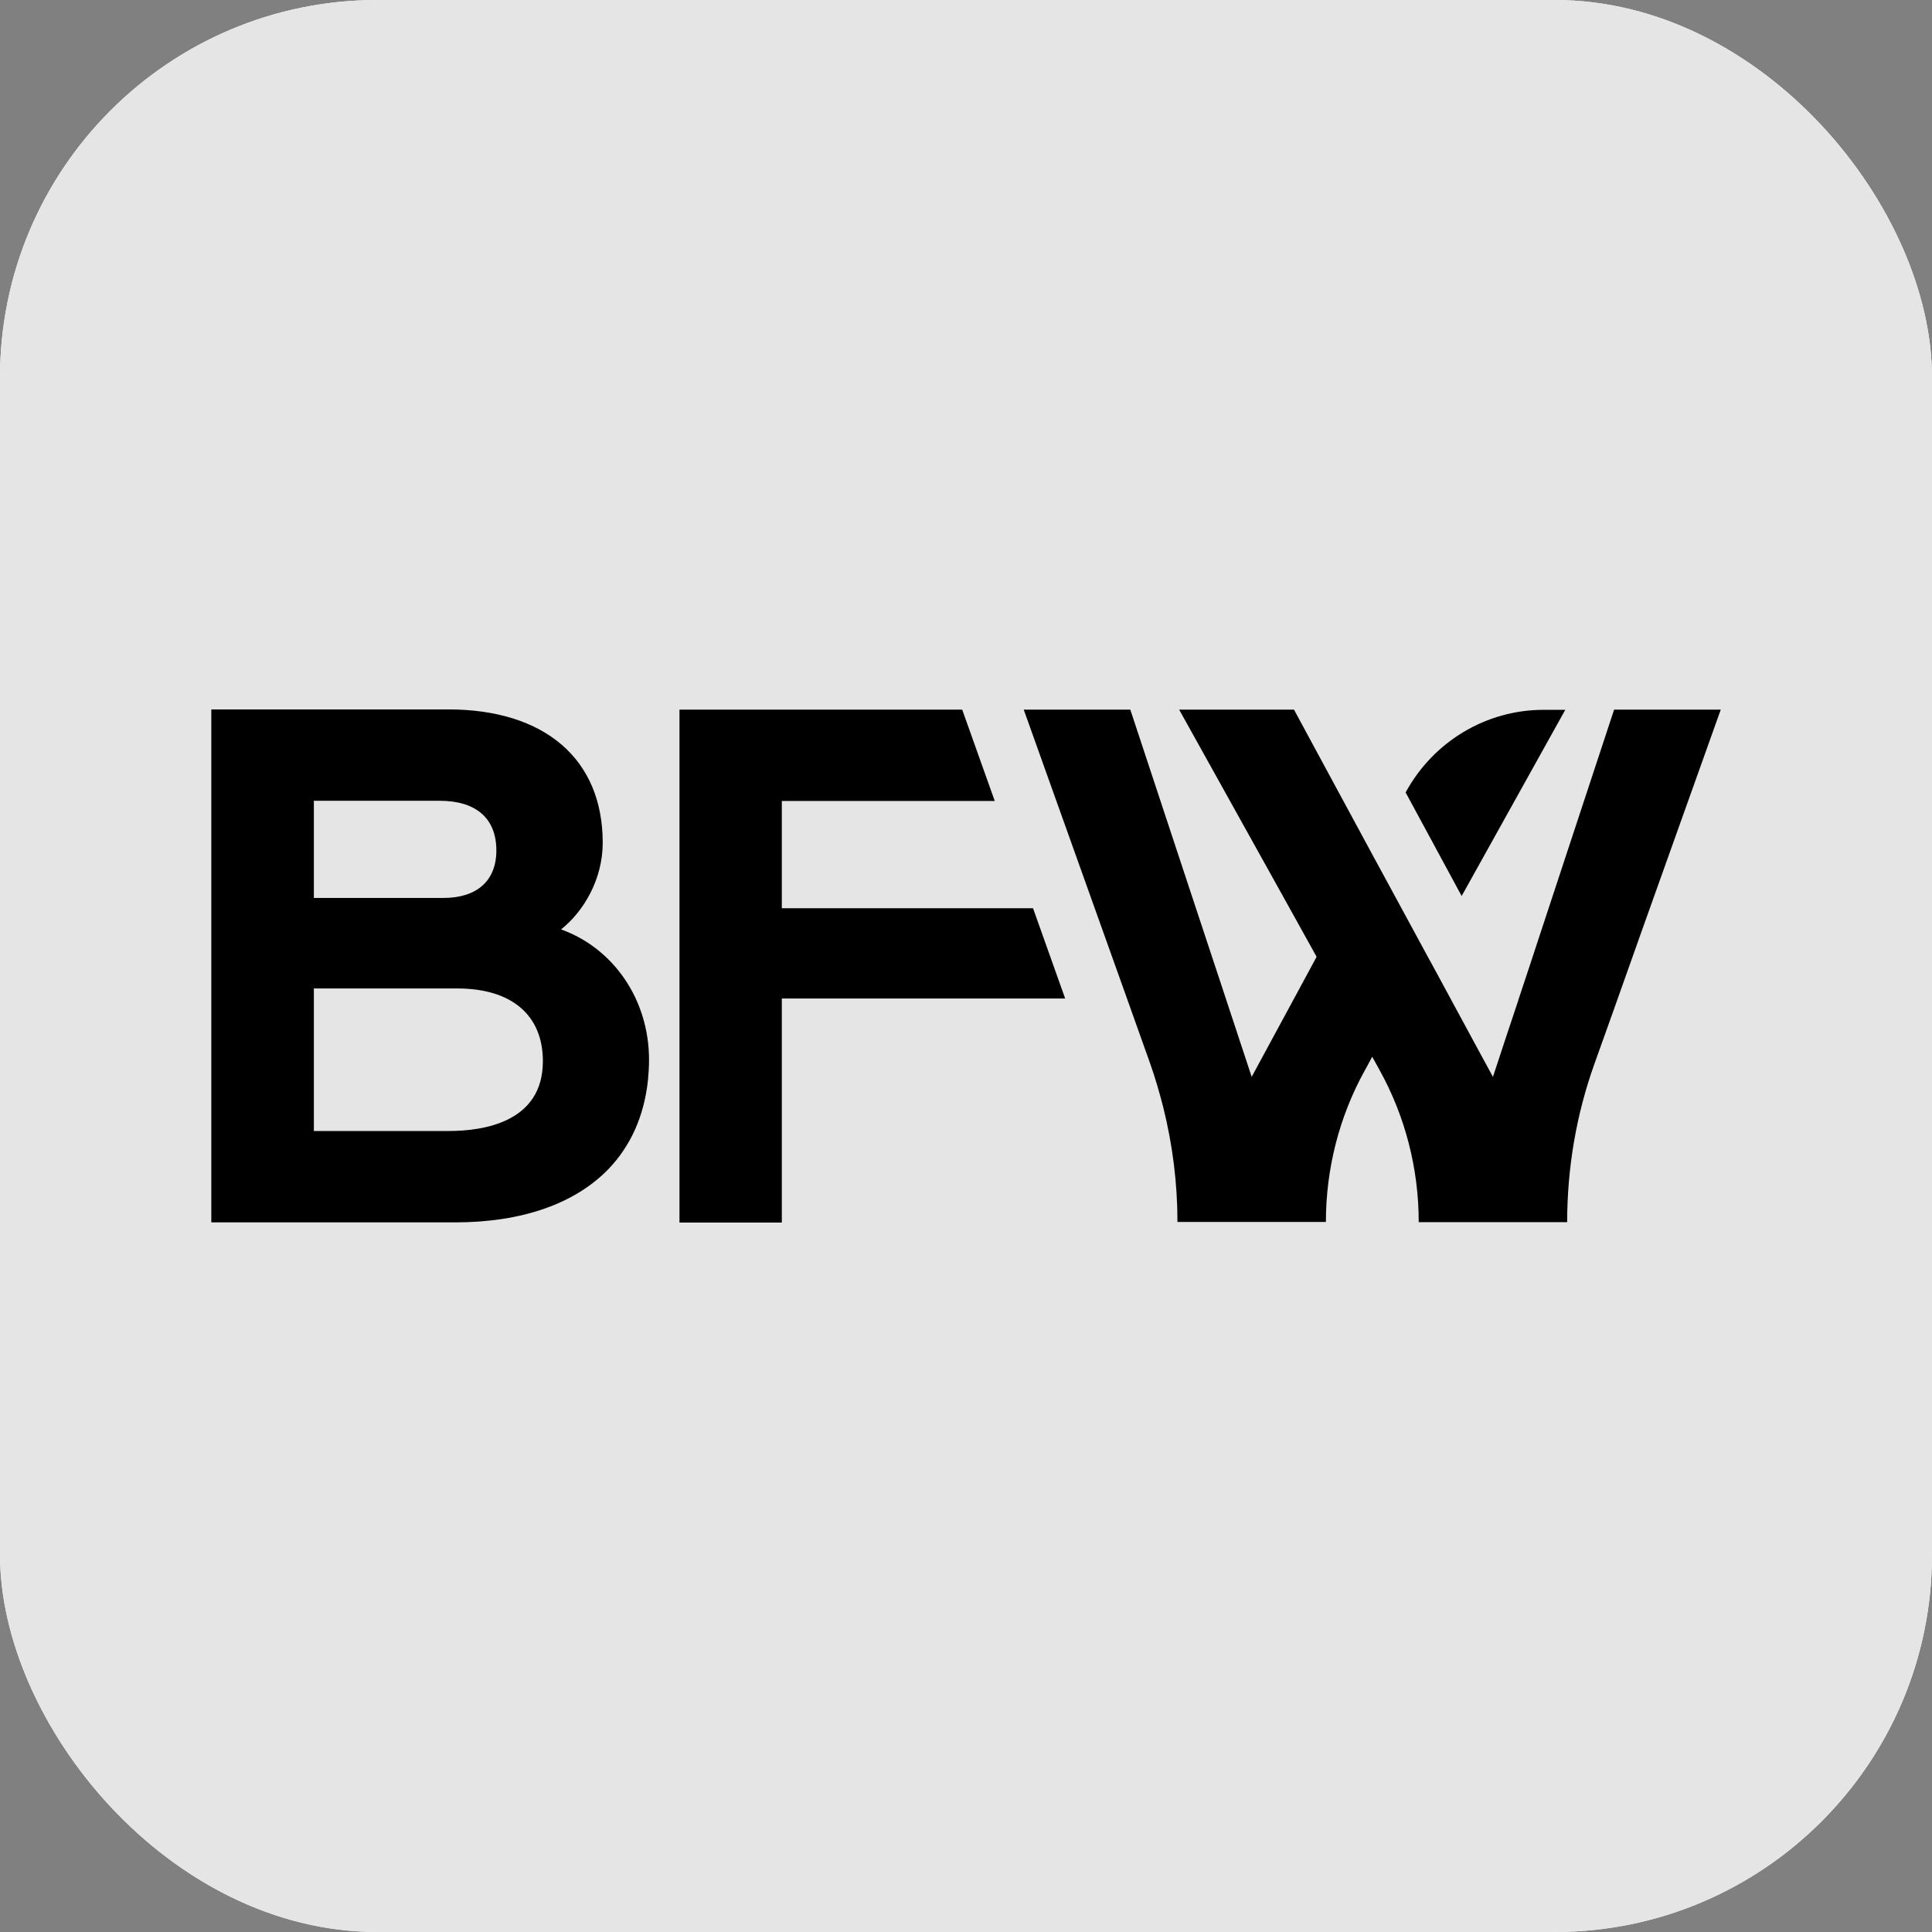 <svg width="256" height="256" viewBox="0 0 256 256" fill="none" xmlns="http://www.w3.org/2000/svg">
<rect x="0" y="0" width="256" height="256" fill="#808080" stroke="none"/>
<rect width="256" height="256" rx="50" fill="white"/>
<rect width="256" height="256" rx="50" fill="#E5E5E5"/>
<path d="M74.344 123.151C77.314 120.797 79.863 116.544 79.863 111.666C79.863 100.607 72.214 94 59.381 94H28V131.289V155.903V161.972H35.453H60.278C69.272 161.972 76.221 159.448 80.62 154.911C83.562 151.848 85.355 147.878 85.859 143.114C85.943 142.235 85.999 141.356 85.999 140.42C85.999 132.452 81.292 125.646 74.344 123.151ZM41.589 106.108H58.261C63.108 106.108 65.77 108.462 65.77 112.687C65.77 116.686 63.22 118.982 58.765 118.982H41.589V106.108ZM59.465 149.863H41.589V130.977H60.586C67.787 130.977 71.934 134.494 71.934 140.619C71.934 148.672 64.117 149.863 59.465 149.863ZM207.406 94.057L193.677 118.727L186.252 105.002C189.922 98.254 196.927 94.057 204.52 94.057H207.406ZM141.141 132.31H103.595V138.974V153.181V162H90.034V154.315V142.093V121.45V94.028H127.496L131.811 106.137H103.595V120.344H136.882L141.141 132.31ZM228 94.057L217.885 122.385L215.84 128.142L213.878 133.671L211.273 140.959C208.863 147.68 207.658 154.797 207.658 161.943H187.989C187.989 154.854 186.196 147.878 182.749 141.696L182.609 141.441L181.825 140.023L180.928 141.696C180.9 141.725 180.9 141.753 180.872 141.781C177.454 147.935 175.688 154.882 175.688 161.915H156.019C156.019 156.782 155.375 151.706 154.142 146.744C153.637 144.787 153.077 142.831 152.405 140.931L149.07 131.573L144.447 118.642L135.649 94.028H149.771L157.84 118.444L161.735 130.212L165.854 142.689L173.111 129.276L174.456 126.781L169.86 118.5L156.243 94.028H171.458L181.825 113.198L184.935 118.926L189.194 126.781L190.034 128.312L195.526 138.464L197.823 142.689L199.533 137.5L201.186 132.537V132.509L202.671 128.028L205.164 120.457L213.878 94.028H228V94.057Z" fill="black"/>
</svg>
